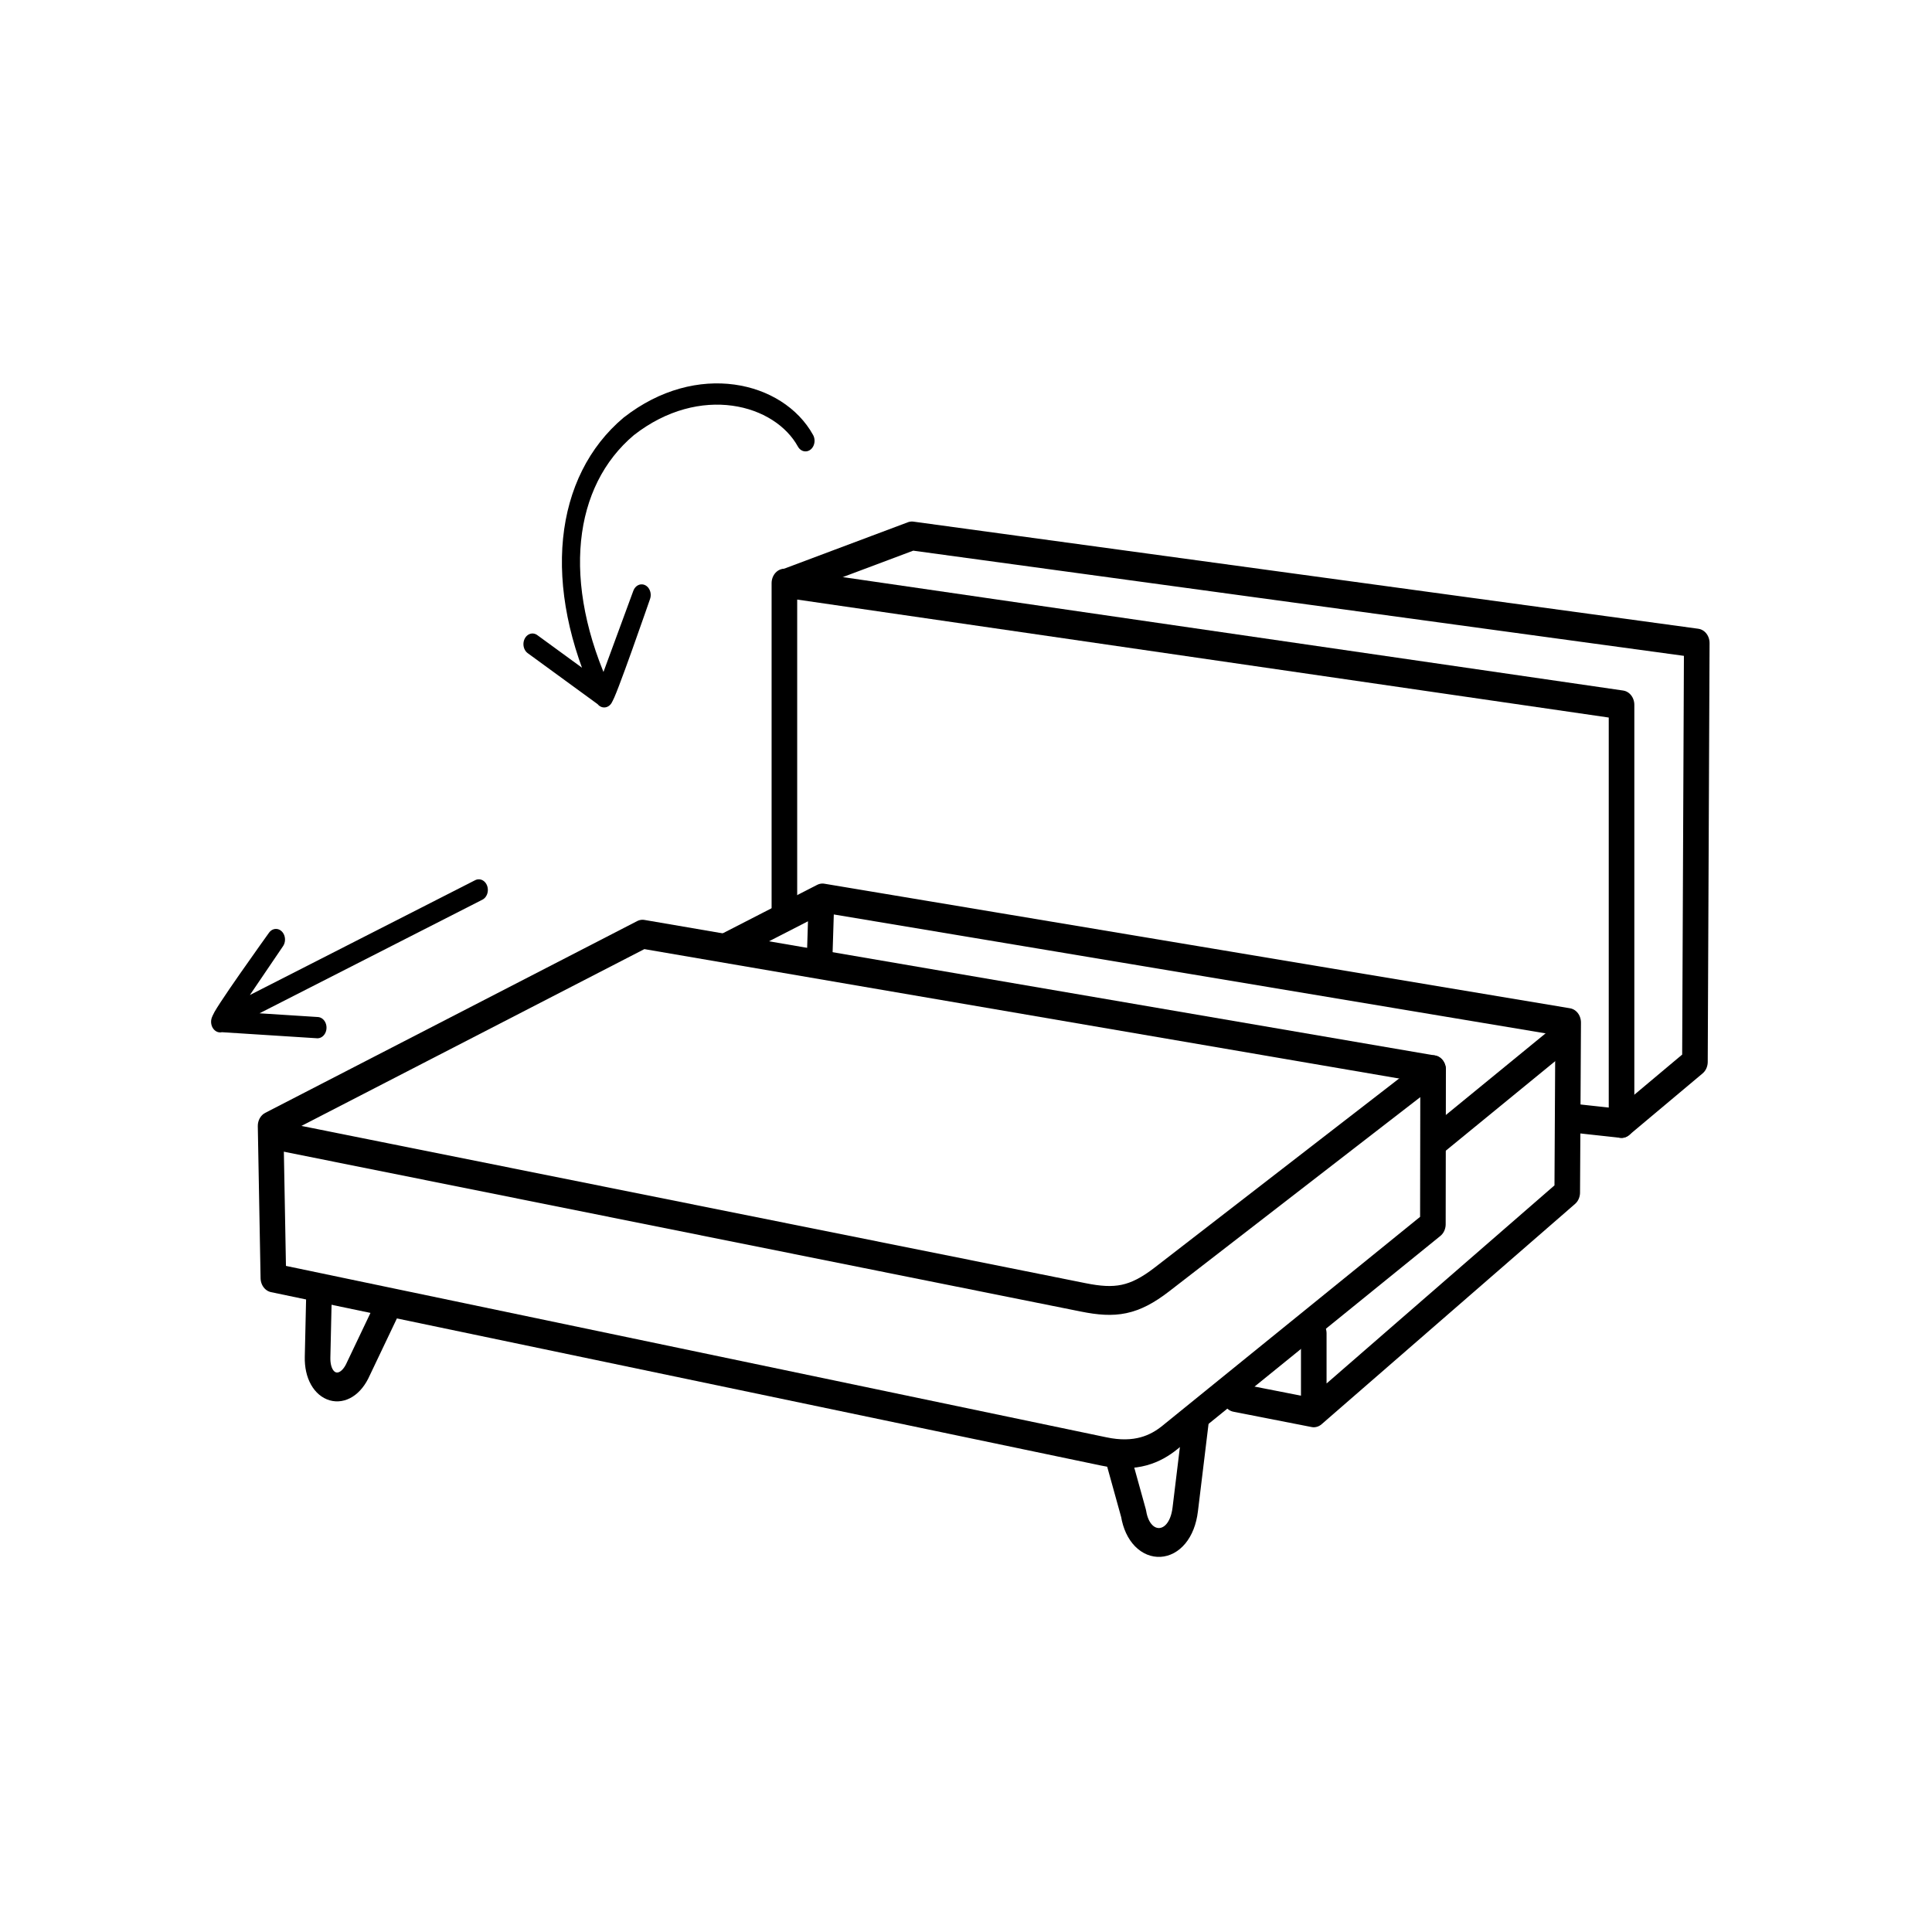 <svg width="128px" height="128px" enable-background="new" version="1.1" viewBox="0 0 128 128" xmlns="http://www.w3.org/2000/svg"><g transform="matrix(1.065 0 0 1.201 -3.988 -12.11)" fill="none" stroke="#000" stroke-linecap="round" stroke-linejoin="round" stroke-width="1.592"><path d="m43.715 61.618 49.182 7.478-0.014 8.522-16.364 11.764c-0.871 0.626-2.108 1.15-4.11 0.769l-51.658-9.57-0.173-8.385z" style="paint-order:normal"/><path d="m20.752 72.692 50.38 8.96c1.982 0.353 3.142 0.214 4.901-0.993l16.864-11.565" style="paint-order:normal"/><path d="m23.586 81.617-0.085 3.329c-0.046 1.812 1.73 2.273 2.533 0.656l1.789-3.33" style="paint-order:normal"/><path d="m73.341 90.626 0.922 2.947c0.4 2.192 2.899 2.148 3.216-0.235l0.691-5.047" style="paint-order:normal"/><path d="m93.167 72.954 8.089-5.871" style="paint-order:normal"/><path d="m54.844 59.787-0.114 3.231m30.743 24.535v-3.912m-4.868 3.534 4.868 0.846 15.768-12.154 0.058-9.375-46.388-6.872-5.996 2.729" style="paint-order:normal"/><path d="m52.541 60.233v-17.98l52.078 6.713v23.092l-2.988-0.289" style="paint-order:normal"/><path d="m52.648 42.253 7.826-2.604 48.825 5.909-0.114 23.102-4.568 3.398" style="paint-order:normal"/></g><g transform="matrix(1.023 0 0 1.201 .558 -12.11)" fill="none" stroke="#000" stroke-linecap="round" stroke-linejoin="round" stroke-width="1.173"><path d="m30.463 59.176-16.751 7.273 3.614-4.536s-3.808 4.513-3.584 4.519l6.272 0.341" fill="none" stroke="#000" stroke-linecap="round" stroke-linejoin="round" style="paint-order:normal"/><path d="m51.621 34.398c-1.717-2.649-6.929-3.8-11.446-0.795-4.212 3.022-5.048 8.66-1.592 14.92l2.427-5.618s-2.316 5.705-2.43 5.594l-4.64-2.883" style="paint-order:normal"/></g></svg>
